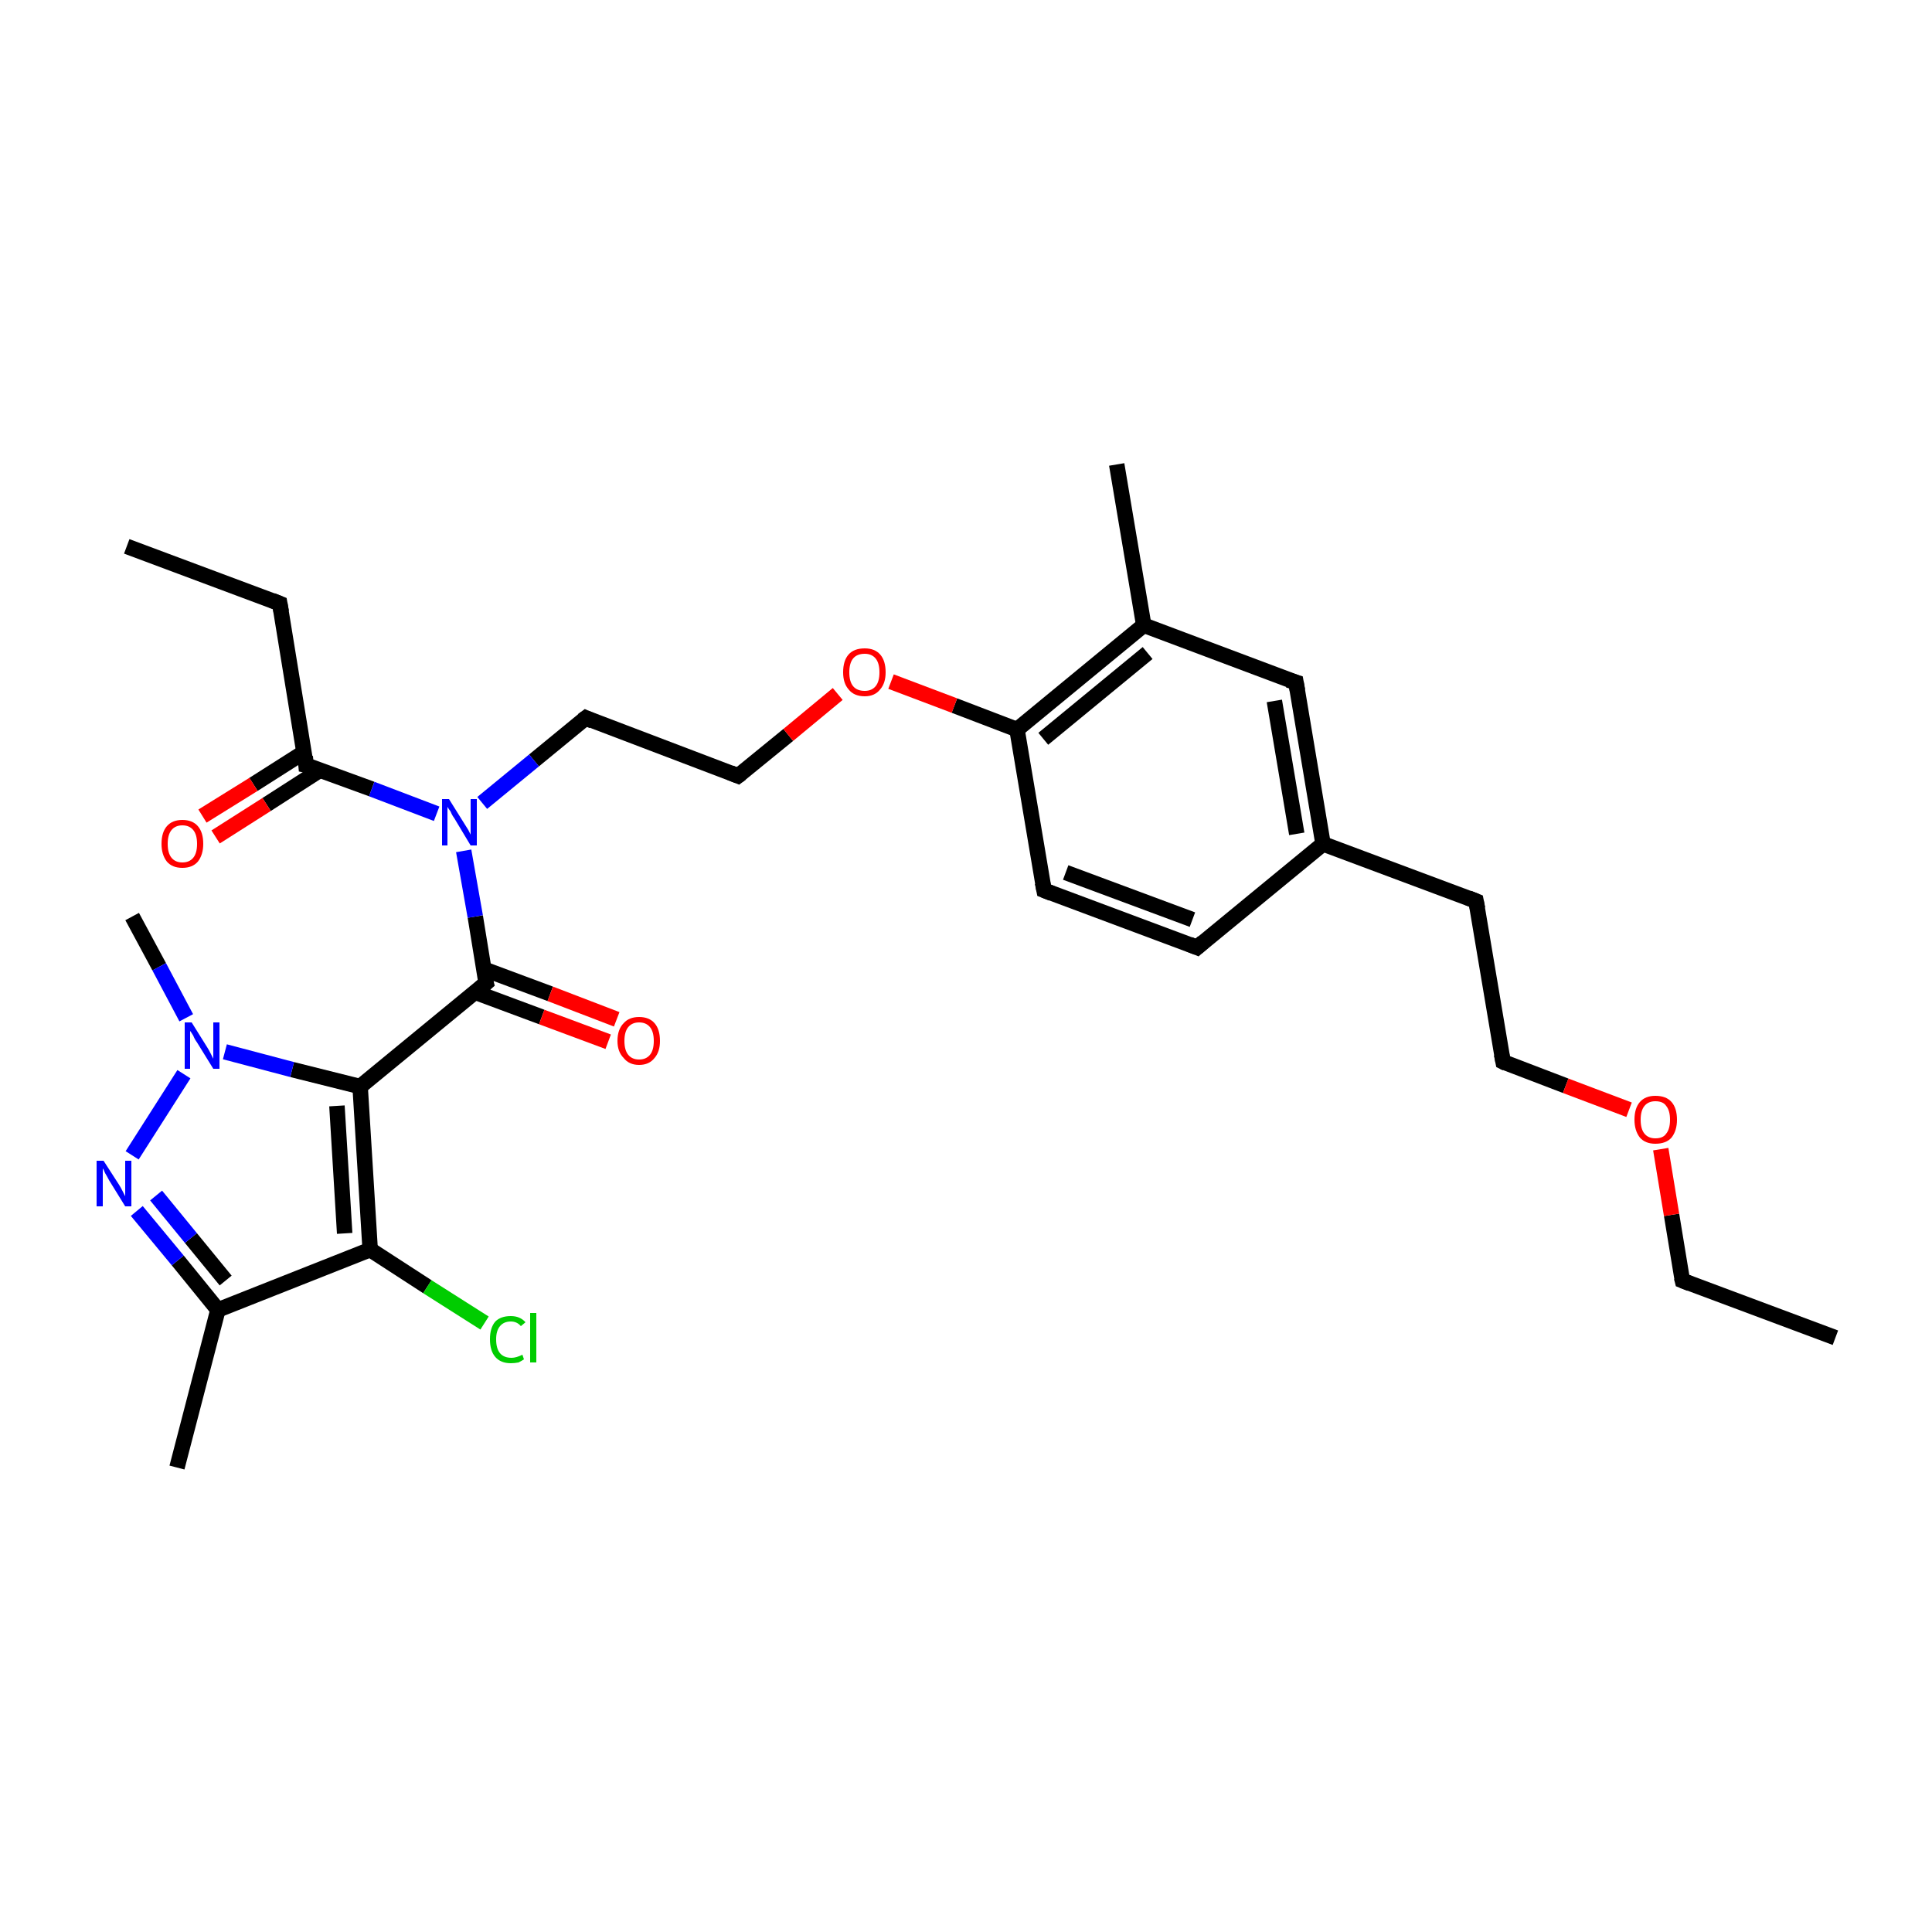 <?xml version='1.0' encoding='iso-8859-1'?>
<svg version='1.1' baseProfile='full'
              xmlns='http://www.w3.org/2000/svg'
                      xmlns:rdkit='http://www.rdkit.org/xml'
                      xmlns:xlink='http://www.w3.org/1999/xlink'
                  xml:space='preserve'
width='250px' height='250px' viewBox='0 0 250 250'>
<!-- END OF HEADER -->
<rect style='opacity:1.0;fill:#FFFFFF;stroke:none' width='250.0' height='250.0' x='0.0' y='0.0'> </rect>
<path class='bond-0 atom-0 atom-5' d='M 16.4,70.7 L 36.2,78.1' style='fill:none;fill-rule:evenodd;stroke:#000000;stroke-width:2.0px;stroke-linecap:butt;stroke-linejoin:miter;stroke-opacity:1' />
<path class='bond-1 atom-1 atom-6' d='M 237.5,173.1 L 217.7,165.7' style='fill:none;fill-rule:evenodd;stroke:#000000;stroke-width:2.0px;stroke-linecap:butt;stroke-linejoin:miter;stroke-opacity:1' />
<path class='bond-2 atom-2 atom-14' d='M 144.5,60.1 L 148.0,80.9' style='fill:none;fill-rule:evenodd;stroke:#000000;stroke-width:2.0px;stroke-linecap:butt;stroke-linejoin:miter;stroke-opacity:1' />
<path class='bond-3 atom-3 atom-15' d='M 22.9,189.9 L 28.2,169.5' style='fill:none;fill-rule:evenodd;stroke:#000000;stroke-width:2.0px;stroke-linecap:butt;stroke-linejoin:miter;stroke-opacity:1' />
<path class='bond-4 atom-4 atom-24' d='M 17.1,118.6 L 20.6,125.1' style='fill:none;fill-rule:evenodd;stroke:#000000;stroke-width:2.0px;stroke-linecap:butt;stroke-linejoin:miter;stroke-opacity:1' />
<path class='bond-4 atom-4 atom-24' d='M 20.6,125.1 L 24.1,131.7' style='fill:none;fill-rule:evenodd;stroke:#0000FF;stroke-width:2.0px;stroke-linecap:butt;stroke-linejoin:miter;stroke-opacity:1' />
<path class='bond-5 atom-5 atom-18' d='M 36.2,78.1 L 39.6,99.0' style='fill:none;fill-rule:evenodd;stroke:#000000;stroke-width:2.0px;stroke-linecap:butt;stroke-linejoin:miter;stroke-opacity:1' />
<path class='bond-6 atom-6 atom-28' d='M 217.7,165.7 L 216.3,157.2' style='fill:none;fill-rule:evenodd;stroke:#000000;stroke-width:2.0px;stroke-linecap:butt;stroke-linejoin:miter;stroke-opacity:1' />
<path class='bond-6 atom-6 atom-28' d='M 216.3,157.2 L 214.9,148.7' style='fill:none;fill-rule:evenodd;stroke:#FF0000;stroke-width:2.0px;stroke-linecap:butt;stroke-linejoin:miter;stroke-opacity:1' />
<path class='bond-7 atom-7 atom-8' d='M 154.9,122.6 L 135.1,115.2' style='fill:none;fill-rule:evenodd;stroke:#000000;stroke-width:2.0px;stroke-linecap:butt;stroke-linejoin:miter;stroke-opacity:1' />
<path class='bond-7 atom-7 atom-8' d='M 154.3,119.0 L 137.9,112.9' style='fill:none;fill-rule:evenodd;stroke:#000000;stroke-width:2.0px;stroke-linecap:butt;stroke-linejoin:miter;stroke-opacity:1' />
<path class='bond-8 atom-7 atom-16' d='M 154.9,122.6 L 171.2,109.2' style='fill:none;fill-rule:evenodd;stroke:#000000;stroke-width:2.0px;stroke-linecap:butt;stroke-linejoin:miter;stroke-opacity:1' />
<path class='bond-9 atom-8 atom-17' d='M 135.1,115.2 L 131.6,94.4' style='fill:none;fill-rule:evenodd;stroke:#000000;stroke-width:2.0px;stroke-linecap:butt;stroke-linejoin:miter;stroke-opacity:1' />
<path class='bond-10 atom-9 atom-11' d='M 191.0,116.6 L 194.5,137.4' style='fill:none;fill-rule:evenodd;stroke:#000000;stroke-width:2.0px;stroke-linecap:butt;stroke-linejoin:miter;stroke-opacity:1' />
<path class='bond-11 atom-9 atom-16' d='M 191.0,116.6 L 171.2,109.2' style='fill:none;fill-rule:evenodd;stroke:#000000;stroke-width:2.0px;stroke-linecap:butt;stroke-linejoin:miter;stroke-opacity:1' />
<path class='bond-12 atom-10 atom-12' d='M 75.8,92.9 L 95.5,100.4' style='fill:none;fill-rule:evenodd;stroke:#000000;stroke-width:2.0px;stroke-linecap:butt;stroke-linejoin:miter;stroke-opacity:1' />
<path class='bond-13 atom-10 atom-25' d='M 75.8,92.9 L 69.1,98.4' style='fill:none;fill-rule:evenodd;stroke:#000000;stroke-width:2.0px;stroke-linecap:butt;stroke-linejoin:miter;stroke-opacity:1' />
<path class='bond-13 atom-10 atom-25' d='M 69.1,98.4 L 62.4,103.9' style='fill:none;fill-rule:evenodd;stroke:#0000FF;stroke-width:2.0px;stroke-linecap:butt;stroke-linejoin:miter;stroke-opacity:1' />
<path class='bond-14 atom-11 atom-28' d='M 194.5,137.4 L 202.6,140.5' style='fill:none;fill-rule:evenodd;stroke:#000000;stroke-width:2.0px;stroke-linecap:butt;stroke-linejoin:miter;stroke-opacity:1' />
<path class='bond-14 atom-11 atom-28' d='M 202.6,140.5 L 210.8,143.6' style='fill:none;fill-rule:evenodd;stroke:#FF0000;stroke-width:2.0px;stroke-linecap:butt;stroke-linejoin:miter;stroke-opacity:1' />
<path class='bond-15 atom-12 atom-29' d='M 95.5,100.4 L 102.0,95.1' style='fill:none;fill-rule:evenodd;stroke:#000000;stroke-width:2.0px;stroke-linecap:butt;stroke-linejoin:miter;stroke-opacity:1' />
<path class='bond-15 atom-12 atom-29' d='M 102.0,95.1 L 108.4,89.8' style='fill:none;fill-rule:evenodd;stroke:#FF0000;stroke-width:2.0px;stroke-linecap:butt;stroke-linejoin:miter;stroke-opacity:1' />
<path class='bond-16 atom-13 atom-14' d='M 167.7,88.3 L 148.0,80.9' style='fill:none;fill-rule:evenodd;stroke:#000000;stroke-width:2.0px;stroke-linecap:butt;stroke-linejoin:miter;stroke-opacity:1' />
<path class='bond-17 atom-13 atom-16' d='M 167.7,88.3 L 171.2,109.2' style='fill:none;fill-rule:evenodd;stroke:#000000;stroke-width:2.0px;stroke-linecap:butt;stroke-linejoin:miter;stroke-opacity:1' />
<path class='bond-17 atom-13 atom-16' d='M 164.9,90.7 L 167.8,107.9' style='fill:none;fill-rule:evenodd;stroke:#000000;stroke-width:2.0px;stroke-linecap:butt;stroke-linejoin:miter;stroke-opacity:1' />
<path class='bond-18 atom-14 atom-17' d='M 148.0,80.9 L 131.6,94.4' style='fill:none;fill-rule:evenodd;stroke:#000000;stroke-width:2.0px;stroke-linecap:butt;stroke-linejoin:miter;stroke-opacity:1' />
<path class='bond-18 atom-14 atom-17' d='M 148.5,84.5 L 135.0,95.6' style='fill:none;fill-rule:evenodd;stroke:#000000;stroke-width:2.0px;stroke-linecap:butt;stroke-linejoin:miter;stroke-opacity:1' />
<path class='bond-19 atom-15 atom-19' d='M 28.2,169.5 L 47.9,161.7' style='fill:none;fill-rule:evenodd;stroke:#000000;stroke-width:2.0px;stroke-linecap:butt;stroke-linejoin:miter;stroke-opacity:1' />
<path class='bond-20 atom-15 atom-23' d='M 28.2,169.5 L 23.0,163.1' style='fill:none;fill-rule:evenodd;stroke:#000000;stroke-width:2.0px;stroke-linecap:butt;stroke-linejoin:miter;stroke-opacity:1' />
<path class='bond-20 atom-15 atom-23' d='M 23.0,163.1 L 17.7,156.7' style='fill:none;fill-rule:evenodd;stroke:#0000FF;stroke-width:2.0px;stroke-linecap:butt;stroke-linejoin:miter;stroke-opacity:1' />
<path class='bond-20 atom-15 atom-23' d='M 29.2,165.7 L 24.7,160.2' style='fill:none;fill-rule:evenodd;stroke:#000000;stroke-width:2.0px;stroke-linecap:butt;stroke-linejoin:miter;stroke-opacity:1' />
<path class='bond-20 atom-15 atom-23' d='M 24.7,160.2 L 20.2,154.7' style='fill:none;fill-rule:evenodd;stroke:#0000FF;stroke-width:2.0px;stroke-linecap:butt;stroke-linejoin:miter;stroke-opacity:1' />
<path class='bond-21 atom-17 atom-29' d='M 131.6,94.4 L 123.5,91.3' style='fill:none;fill-rule:evenodd;stroke:#000000;stroke-width:2.0px;stroke-linecap:butt;stroke-linejoin:miter;stroke-opacity:1' />
<path class='bond-21 atom-17 atom-29' d='M 123.5,91.3 L 115.3,88.2' style='fill:none;fill-rule:evenodd;stroke:#FF0000;stroke-width:2.0px;stroke-linecap:butt;stroke-linejoin:miter;stroke-opacity:1' />
<path class='bond-22 atom-18 atom-25' d='M 39.6,99.0 L 48.1,102.1' style='fill:none;fill-rule:evenodd;stroke:#000000;stroke-width:2.0px;stroke-linecap:butt;stroke-linejoin:miter;stroke-opacity:1' />
<path class='bond-22 atom-18 atom-25' d='M 48.1,102.1 L 56.5,105.3' style='fill:none;fill-rule:evenodd;stroke:#0000FF;stroke-width:2.0px;stroke-linecap:butt;stroke-linejoin:miter;stroke-opacity:1' />
<path class='bond-23 atom-18 atom-26' d='M 39.4,97.3 L 32.8,101.5' style='fill:none;fill-rule:evenodd;stroke:#000000;stroke-width:2.0px;stroke-linecap:butt;stroke-linejoin:miter;stroke-opacity:1' />
<path class='bond-23 atom-18 atom-26' d='M 32.8,101.5 L 26.2,105.6' style='fill:none;fill-rule:evenodd;stroke:#FF0000;stroke-width:2.0px;stroke-linecap:butt;stroke-linejoin:miter;stroke-opacity:1' />
<path class='bond-23 atom-18 atom-26' d='M 41.5,99.6 L 34.5,104.1' style='fill:none;fill-rule:evenodd;stroke:#000000;stroke-width:2.0px;stroke-linecap:butt;stroke-linejoin:miter;stroke-opacity:1' />
<path class='bond-23 atom-18 atom-26' d='M 34.5,104.1 L 27.9,108.3' style='fill:none;fill-rule:evenodd;stroke:#FF0000;stroke-width:2.0px;stroke-linecap:butt;stroke-linejoin:miter;stroke-opacity:1' />
<path class='bond-24 atom-19 atom-20' d='M 47.9,161.7 L 46.6,140.6' style='fill:none;fill-rule:evenodd;stroke:#000000;stroke-width:2.0px;stroke-linecap:butt;stroke-linejoin:miter;stroke-opacity:1' />
<path class='bond-24 atom-19 atom-20' d='M 44.6,159.6 L 43.6,143.1' style='fill:none;fill-rule:evenodd;stroke:#000000;stroke-width:2.0px;stroke-linecap:butt;stroke-linejoin:miter;stroke-opacity:1' />
<path class='bond-25 atom-19 atom-22' d='M 47.9,161.7 L 55.3,166.5' style='fill:none;fill-rule:evenodd;stroke:#000000;stroke-width:2.0px;stroke-linecap:butt;stroke-linejoin:miter;stroke-opacity:1' />
<path class='bond-25 atom-19 atom-22' d='M 55.3,166.5 L 62.7,171.2' style='fill:none;fill-rule:evenodd;stroke:#00CC00;stroke-width:2.0px;stroke-linecap:butt;stroke-linejoin:miter;stroke-opacity:1' />
<path class='bond-26 atom-20 atom-21' d='M 46.6,140.6 L 62.9,127.2' style='fill:none;fill-rule:evenodd;stroke:#000000;stroke-width:2.0px;stroke-linecap:butt;stroke-linejoin:miter;stroke-opacity:1' />
<path class='bond-27 atom-20 atom-24' d='M 46.6,140.6 L 37.8,138.4' style='fill:none;fill-rule:evenodd;stroke:#000000;stroke-width:2.0px;stroke-linecap:butt;stroke-linejoin:miter;stroke-opacity:1' />
<path class='bond-27 atom-20 atom-24' d='M 37.8,138.4 L 29.1,136.1' style='fill:none;fill-rule:evenodd;stroke:#0000FF;stroke-width:2.0px;stroke-linecap:butt;stroke-linejoin:miter;stroke-opacity:1' />
<path class='bond-28 atom-21 atom-25' d='M 62.9,127.2 L 61.5,118.6' style='fill:none;fill-rule:evenodd;stroke:#000000;stroke-width:2.0px;stroke-linecap:butt;stroke-linejoin:miter;stroke-opacity:1' />
<path class='bond-28 atom-21 atom-25' d='M 61.5,118.6 L 60.0,110.1' style='fill:none;fill-rule:evenodd;stroke:#0000FF;stroke-width:2.0px;stroke-linecap:butt;stroke-linejoin:miter;stroke-opacity:1' />
<path class='bond-29 atom-21 atom-27' d='M 61.5,128.4 L 70.1,131.6' style='fill:none;fill-rule:evenodd;stroke:#000000;stroke-width:2.0px;stroke-linecap:butt;stroke-linejoin:miter;stroke-opacity:1' />
<path class='bond-29 atom-21 atom-27' d='M 70.1,131.6 L 78.7,134.8' style='fill:none;fill-rule:evenodd;stroke:#FF0000;stroke-width:2.0px;stroke-linecap:butt;stroke-linejoin:miter;stroke-opacity:1' />
<path class='bond-29 atom-21 atom-27' d='M 62.6,125.4 L 71.2,128.6' style='fill:none;fill-rule:evenodd;stroke:#000000;stroke-width:2.0px;stroke-linecap:butt;stroke-linejoin:miter;stroke-opacity:1' />
<path class='bond-29 atom-21 atom-27' d='M 71.2,128.6 L 79.8,131.9' style='fill:none;fill-rule:evenodd;stroke:#FF0000;stroke-width:2.0px;stroke-linecap:butt;stroke-linejoin:miter;stroke-opacity:1' />
<path class='bond-30 atom-23 atom-24' d='M 17.1,149.5 L 23.8,139.0' style='fill:none;fill-rule:evenodd;stroke:#0000FF;stroke-width:2.0px;stroke-linecap:butt;stroke-linejoin:miter;stroke-opacity:1' />
<path d='M 35.2,77.7 L 36.2,78.1 L 36.4,79.2' style='fill:none;stroke:#000000;stroke-width:2.0px;stroke-linecap:butt;stroke-linejoin:miter;stroke-opacity:1;' />
<path d='M 218.7,166.1 L 217.7,165.7 L 217.6,165.3' style='fill:none;stroke:#000000;stroke-width:2.0px;stroke-linecap:butt;stroke-linejoin:miter;stroke-opacity:1;' />
<path d='M 153.9,122.2 L 154.9,122.6 L 155.7,121.9' style='fill:none;stroke:#000000;stroke-width:2.0px;stroke-linecap:butt;stroke-linejoin:miter;stroke-opacity:1;' />
<path d='M 136.1,115.6 L 135.1,115.2 L 134.9,114.2' style='fill:none;stroke:#000000;stroke-width:2.0px;stroke-linecap:butt;stroke-linejoin:miter;stroke-opacity:1;' />
<path d='M 191.2,117.6 L 191.0,116.6 L 190.0,116.2' style='fill:none;stroke:#000000;stroke-width:2.0px;stroke-linecap:butt;stroke-linejoin:miter;stroke-opacity:1;' />
<path d='M 76.7,93.3 L 75.8,92.9 L 75.4,93.2' style='fill:none;stroke:#000000;stroke-width:2.0px;stroke-linecap:butt;stroke-linejoin:miter;stroke-opacity:1;' />
<path d='M 194.3,136.4 L 194.5,137.4 L 194.9,137.6' style='fill:none;stroke:#000000;stroke-width:2.0px;stroke-linecap:butt;stroke-linejoin:miter;stroke-opacity:1;' />
<path d='M 94.5,100.0 L 95.5,100.4 L 95.9,100.1' style='fill:none;stroke:#000000;stroke-width:2.0px;stroke-linecap:butt;stroke-linejoin:miter;stroke-opacity:1;' />
<path d='M 166.7,88.0 L 167.7,88.3 L 167.9,89.4' style='fill:none;stroke:#000000;stroke-width:2.0px;stroke-linecap:butt;stroke-linejoin:miter;stroke-opacity:1;' />
<path d='M 39.5,97.9 L 39.6,99.0 L 40.1,99.1' style='fill:none;stroke:#000000;stroke-width:2.0px;stroke-linecap:butt;stroke-linejoin:miter;stroke-opacity:1;' />
<path d='M 62.1,127.9 L 62.9,127.2 L 62.8,126.8' style='fill:none;stroke:#000000;stroke-width:2.0px;stroke-linecap:butt;stroke-linejoin:miter;stroke-opacity:1;' />
<path class='atom-22' d='M 63.4 173.3
Q 63.4 171.8, 64.1 171.0
Q 64.8 170.3, 66.1 170.3
Q 67.3 170.3, 68.0 171.1
L 67.4 171.6
Q 66.9 171.0, 66.1 171.0
Q 65.2 171.0, 64.7 171.6
Q 64.2 172.2, 64.2 173.3
Q 64.2 174.5, 64.7 175.1
Q 65.2 175.7, 66.2 175.7
Q 66.8 175.7, 67.6 175.3
L 67.8 175.9
Q 67.5 176.1, 67.1 176.3
Q 66.6 176.4, 66.1 176.4
Q 64.8 176.4, 64.1 175.6
Q 63.4 174.8, 63.4 173.3
' fill='#00CC00'/>
<path class='atom-22' d='M 68.6 169.9
L 69.4 169.9
L 69.4 176.3
L 68.6 176.3
L 68.6 169.9
' fill='#00CC00'/>
<path class='atom-23' d='M 13.4 150.2
L 15.4 153.3
Q 15.6 153.6, 15.9 154.2
Q 16.2 154.8, 16.2 154.8
L 16.2 150.2
L 17.0 150.2
L 17.0 156.1
L 16.2 156.1
L 14.1 152.7
Q 13.9 152.3, 13.6 151.8
Q 13.4 151.3, 13.3 151.2
L 13.3 156.1
L 12.5 156.1
L 12.5 150.2
L 13.4 150.2
' fill='#0000FF'/>
<path class='atom-24' d='M 24.8 132.3
L 26.8 135.5
Q 27.0 135.8, 27.3 136.4
Q 27.6 137.0, 27.6 137.0
L 27.6 132.3
L 28.4 132.3
L 28.4 138.3
L 27.6 138.3
L 25.5 134.9
Q 25.2 134.5, 25.0 134.0
Q 24.7 133.5, 24.6 133.4
L 24.6 138.3
L 23.9 138.3
L 23.9 132.3
L 24.8 132.3
' fill='#0000FF'/>
<path class='atom-25' d='M 58.1 103.4
L 60.1 106.6
Q 60.3 106.9, 60.6 107.4
Q 60.9 108.0, 60.9 108.0
L 60.9 103.4
L 61.7 103.4
L 61.7 109.4
L 60.9 109.4
L 58.8 105.9
Q 58.5 105.5, 58.3 105.0
Q 58.0 104.6, 57.9 104.4
L 57.9 109.4
L 57.2 109.4
L 57.2 103.4
L 58.1 103.4
' fill='#0000FF'/>
<path class='atom-26' d='M 20.9 109.2
Q 20.9 107.7, 21.6 106.9
Q 22.3 106.1, 23.6 106.1
Q 24.9 106.1, 25.6 106.9
Q 26.3 107.7, 26.3 109.2
Q 26.3 110.6, 25.6 111.5
Q 24.9 112.3, 23.6 112.3
Q 22.3 112.3, 21.6 111.5
Q 20.9 110.6, 20.9 109.2
M 23.6 111.6
Q 24.5 111.6, 25.0 111.0
Q 25.5 110.4, 25.5 109.2
Q 25.5 108.0, 25.0 107.4
Q 24.5 106.8, 23.6 106.8
Q 22.7 106.8, 22.2 107.4
Q 21.7 108.0, 21.7 109.2
Q 21.7 110.4, 22.2 111.0
Q 22.7 111.6, 23.6 111.6
' fill='#FF0000'/>
<path class='atom-27' d='M 79.9 134.7
Q 79.9 133.2, 80.7 132.4
Q 81.4 131.6, 82.7 131.6
Q 84.0 131.6, 84.7 132.4
Q 85.4 133.2, 85.4 134.7
Q 85.4 136.1, 84.7 136.9
Q 84.0 137.8, 82.7 137.8
Q 81.4 137.8, 80.7 136.9
Q 79.9 136.1, 79.9 134.7
M 82.7 137.1
Q 83.6 137.1, 84.1 136.5
Q 84.6 135.9, 84.6 134.7
Q 84.6 133.5, 84.1 132.9
Q 83.6 132.3, 82.7 132.3
Q 81.8 132.3, 81.3 132.9
Q 80.8 133.5, 80.8 134.7
Q 80.8 135.9, 81.3 136.5
Q 81.8 137.1, 82.7 137.1
' fill='#FF0000'/>
<path class='atom-28' d='M 211.5 144.9
Q 211.5 143.4, 212.2 142.6
Q 212.9 141.8, 214.2 141.8
Q 215.6 141.8, 216.3 142.6
Q 217.0 143.4, 217.0 144.9
Q 217.0 146.3, 216.3 147.2
Q 215.6 148.0, 214.2 148.0
Q 212.9 148.0, 212.2 147.2
Q 211.5 146.3, 211.5 144.9
M 214.2 147.3
Q 215.2 147.3, 215.6 146.7
Q 216.1 146.1, 216.1 144.9
Q 216.1 143.7, 215.6 143.1
Q 215.2 142.5, 214.2 142.5
Q 213.3 142.5, 212.8 143.1
Q 212.3 143.7, 212.3 144.9
Q 212.3 146.1, 212.8 146.7
Q 213.3 147.3, 214.2 147.3
' fill='#FF0000'/>
<path class='atom-29' d='M 109.1 87.0
Q 109.1 85.5, 109.8 84.7
Q 110.5 83.9, 111.9 83.9
Q 113.2 83.9, 113.9 84.7
Q 114.6 85.5, 114.6 87.0
Q 114.6 88.4, 113.9 89.2
Q 113.2 90.1, 111.9 90.1
Q 110.5 90.1, 109.8 89.2
Q 109.1 88.4, 109.1 87.0
M 111.9 89.4
Q 112.8 89.4, 113.3 88.8
Q 113.8 88.2, 113.8 87.0
Q 113.8 85.8, 113.3 85.2
Q 112.8 84.6, 111.9 84.6
Q 110.9 84.6, 110.4 85.2
Q 109.9 85.8, 109.9 87.0
Q 109.9 88.2, 110.4 88.8
Q 110.9 89.4, 111.9 89.4
' fill='#FF0000'/>
</svg>
